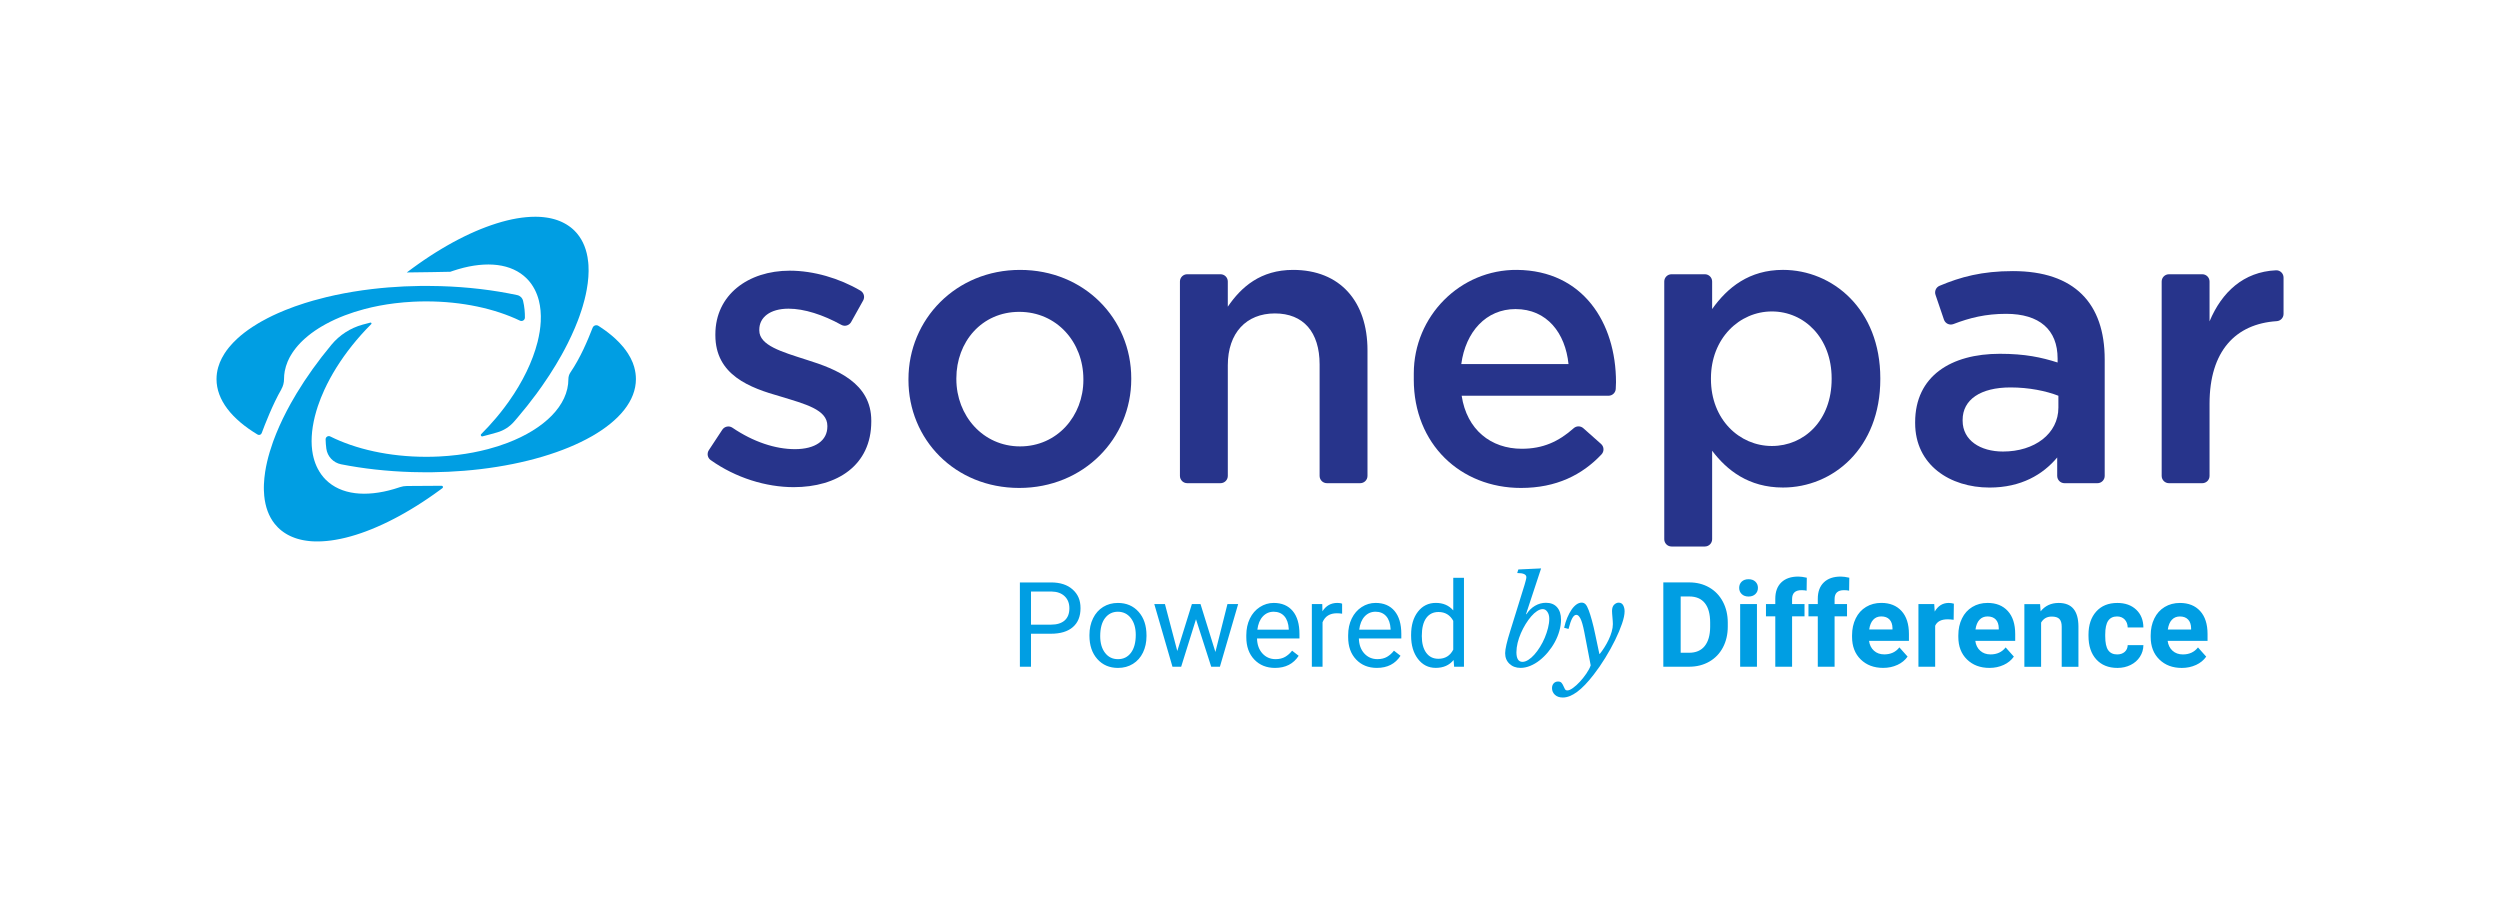 <?xml version="1.0" encoding="UTF-8"?>
<svg id="Calque_1" data-name="Calque 1" xmlns="http://www.w3.org/2000/svg" viewBox="0 0 1920 702.01">
  <defs>
    <style>
      .cls-1 {
        fill: #009ee3;
      }

      .cls-1, .cls-2 {
        stroke-width: 0px;
      }

      .cls-2 {
        fill: #27348b;
      }
    </style>
  </defs>
  <path class="cls-1" d="m1680.46,475.8c1.48,1.56,2.26,3.77,2.31,6.63v1.03h-17.88c.45-3.22,1.47-5.69,3.05-7.41,1.58-1.73,3.65-2.6,6.2-2.6,2.72,0,4.83.78,6.31,2.35m6.09,34.89c3.3-1.52,5.9-3.65,7.83-6.38l-6.32-7.08c-2.79,3.59-6.66,5.38-11.6,5.38-3.21,0-5.85-.95-7.94-2.84-2.09-1.9-3.34-4.42-3.75-7.56h30.64v-5.26c0-7.61-1.89-13.5-5.67-17.65-3.78-4.15-8.96-6.23-15.54-6.23-4.39,0-8.3,1.03-11.72,3.1-3.42,2.06-6.07,4.99-7.93,8.8-1.88,3.82-2.81,8.13-2.81,12.97v1.25c0,7.2,2.21,12.97,6.65,17.3,4.44,4.33,10.17,6.49,17.23,6.49,4,0,7.65-.77,10.94-2.3m-67.46-11.32c-1.51-2.17-2.27-5.73-2.27-10.69v-1.33c0-4.9.77-8.44,2.29-10.63,1.53-2.18,3.79-3.27,6.79-3.27,2.43,0,4.39.78,5.87,2.35,1.48,1.57,2.25,3.6,2.3,6.1h12.06c-.06-5.69-1.9-10.26-5.54-13.68-3.63-3.42-8.46-5.14-14.48-5.14-6.88,0-12.29,2.21-16.23,6.63-3.94,4.42-5.91,10.33-5.91,17.74v.85c0,7.71,1.99,13.75,5.96,18.12,3.97,4.37,9.4,6.56,16.28,6.56,3.68,0,7.03-.75,10.07-2.25,3.04-1.49,5.44-3.6,7.19-6.31,1.75-2.71,2.63-5.7,2.67-8.96h-12.06c-.05,2.17-.83,3.9-2.3,5.2-1.48,1.31-3.42,1.96-5.78,1.96-3.09,0-5.38-1.08-6.89-3.25m-64.39-35.39v48.12h12.85v-33.93c1.8-3.09,4.52-4.63,8.13-4.63,2.76,0,4.74.61,5.92,1.84,1.18,1.24,1.78,3.22,1.78,5.94v30.78h12.85v-31.09c-.05-5.96-1.33-10.44-3.83-13.43-2.49-3-6.28-4.5-11.39-4.5-5.77,0-10.39,2.15-13.83,6.45l-.4-5.56h-12.1Zm-21.97,11.82c1.48,1.56,2.25,3.77,2.3,6.63v1.03h-17.87c.44-3.22,1.46-5.69,3.04-7.41,1.58-1.73,3.65-2.6,6.2-2.6,2.73,0,4.84.78,6.32,2.35m6.08,34.89c3.3-1.52,5.9-3.65,7.83-6.38l-6.31-7.08c-2.8,3.59-6.66,5.38-11.61,5.38-3.2,0-5.85-.95-7.94-2.84-2.09-1.9-3.34-4.42-3.75-7.56h30.64v-5.26c0-7.61-1.89-13.5-5.67-17.65-3.78-4.15-8.96-6.23-15.55-6.23-4.39,0-8.3,1.03-11.72,3.1-3.42,2.06-6.07,4.99-7.93,8.8-1.87,3.82-2.81,8.13-2.81,12.97v1.25c0,7.2,2.22,12.97,6.65,17.3,4.44,4.33,10.18,6.49,17.23,6.49,4.01,0,7.65-.77,10.94-2.3m-38.24-47.02c-1.24-.38-2.58-.58-4-.58-4.57,0-8.14,2.21-10.72,6.63l-.36-5.74h-12.14v48.12h12.85v-31.49c1.51-3.29,4.7-4.94,9.56-4.94,1.33,0,2.88.12,4.63.36l.17-12.36Zm-49.45,12.13c1.48,1.56,2.25,3.77,2.3,6.63v1.03h-17.87c.44-3.22,1.46-5.69,3.04-7.41,1.58-1.73,3.65-2.6,6.2-2.6,2.73,0,4.84.78,6.32,2.35m6.09,34.89c3.29-1.52,5.89-3.65,7.82-6.38l-6.31-7.08c-2.79,3.59-6.66,5.38-11.61,5.38-3.2,0-5.85-.95-7.93-2.84-2.09-1.9-3.35-4.42-3.76-7.56h30.64v-5.26c0-7.61-1.89-13.5-5.67-17.65-3.78-4.15-8.96-6.23-15.55-6.23-4.39,0-8.3,1.03-11.72,3.1-3.42,2.06-6.07,4.99-7.93,8.8-1.87,3.82-2.81,8.13-2.81,12.97v1.25c0,7.2,2.22,12.97,6.65,17.3,4.44,4.33,10.18,6.49,17.23,6.49,4.01,0,7.65-.77,10.95-2.3m-48.25,1.4v-38.69h9.55v-9.43h-9.55v-3.87c0-4.54,2.41-6.8,7.25-6.8,1.54,0,2.84.14,3.91.4l.14-9.96c-2.58-.59-4.76-.88-6.54-.88-5.57,0-9.91,1.48-13.01,4.46-3.1,2.99-4.65,7.17-4.65,12.57v4.09h-7.16v9.43h7.16v38.69h12.9Zm-32.64,0v-38.69h9.55v-9.43h-9.55v-3.87c0-4.54,2.41-6.8,7.25-6.8,1.54,0,2.84.14,3.91.4l.14-9.96c-2.58-.59-4.76-.88-6.54-.88-5.57,0-9.91,1.48-13.01,4.46-3.1,2.99-4.65,7.17-4.65,12.57v4.09h-7.16v9.43h7.16v38.69h12.9Zm-38.67-55.77c1.32,1.25,3.06,1.87,5.23,1.87s3.91-.62,5.23-1.87c1.31-1.25,1.98-2.84,1.98-4.8s-.66-3.52-1.96-4.76c-1.3-1.24-3.05-1.87-5.25-1.87s-3.98.63-5.27,1.87c-1.28,1.25-1.93,2.83-1.93,4.76s.66,3.55,1.98,4.8m11.68,7.65h-12.9v48.12h12.9v-48.12Zm-51.99-5.83c5.25,0,9.24,1.7,11.96,5.09,2.73,3.4,4.09,8.39,4.09,14.97v3.42c-.05,6.35-1.47,11.23-4.22,14.64-2.76,3.41-6.75,5.11-11.97,5.11h-6.45v-43.23h6.59Zm.13,53.95c5.67-.03,10.75-1.33,15.26-3.91,4.51-2.59,8-6.21,10.47-10.9,2.48-4.68,3.72-10.04,3.72-16.05v-2.99c0-6.01-1.27-11.39-3.78-16.12-2.52-4.73-6.03-8.37-10.52-10.94-4.49-2.56-9.58-3.84-15.27-3.84h-19.93v64.75h20.06Zm-75.84-1c-.66,1.94-1.78,4.03-3.32,6.28-1.55,2.25-3.2,4.33-4.96,6.24-1.76,1.91-3.52,3.51-5.28,4.78-1.76,1.28-3.22,1.91-4.37,1.91-.85,0-1.47-.35-1.87-1.05-.39-.7-.77-1.48-1.14-2.37-.36-.88-.83-1.67-1.41-2.37-.57-.7-1.47-1.05-2.69-1.05-1.39,0-2.51.47-3.37,1.41-.85.94-1.28,2.17-1.28,3.69,0,2,.75,3.71,2.23,5.1,1.49,1.39,3.51,2.09,6.06,2.09,3.41,0,7.06-1.44,10.98-4.33,3.92-2.89,8.19-7.33,12.8-13.34,3.04-3.89,5.98-8.15,8.83-12.8,2.86-4.65,5.37-9.2,7.56-13.66,2.19-4.46,3.95-8.63,5.28-12.52,1.34-3.88,2-7.07,2-9.56,0-1.76-.36-3.31-1.09-4.65-.73-1.33-1.88-2-3.46-2-1.21,0-2.37.52-3.46,1.55-1.09,1.04-1.64,2.64-1.64,4.83,0,.55.04,1.27.09,2.14.06.88.14,1.81.23,2.78.09.97.17,1.93.23,2.87.06.95.09,1.72.09,2.32,0,1.82-.3,3.78-.91,5.87-.6,2.09-1.39,4.16-2.37,6.19-.97,2.04-2.05,3.98-3.23,5.83-1.18,1.86-2.35,3.51-3.51,4.96h-.36l-3.1-14.66c-.85-4.13-1.71-7.79-2.6-10.98-.87-3.19-1.68-5.75-2.41-7.7-.85-2.3-1.68-3.88-2.5-4.74-.82-.85-1.8-1.28-2.96-1.28-1.33,0-2.67.47-4.01,1.41-1.33.95-2.6,2.28-3.78,4.01-1.18,1.73-2.28,3.78-3.28,6.15-1,2.37-1.8,4.95-2.41,7.74l3.37.91c.97-3.76,1.93-6.51,2.87-8.24.95-1.73,1.99-2.6,3.14-2.6s2.14.96,3.14,2.87,1.99,5.36,2.96,10.34l4.92,25.59Zm-57.02-10.2c0-2.24.31-4.61.91-7.1.61-2.49,1.45-4.96,2.5-7.42,1.07-2.46,2.28-4.79,3.64-7.01,1.37-2.21,2.8-4.19,4.28-5.92,1.49-1.73,3.01-3.1,4.55-4.1,1.55-1,3-1.5,4.33-1.5,1.4,0,2.59.7,3.55,2.09.97,1.4,1.46,3.16,1.46,5.28,0,2.25-.32,4.64-.96,7.15-.64,2.52-1.47,5.01-2.5,7.47-1.03,2.46-2.24,4.82-3.64,7.06-1.39,2.25-2.85,4.23-4.37,5.92-1.51,1.7-3.06,3.05-4.65,4.05-1.58,1-3.06,1.5-4.46,1.5-3.1,0-4.65-2.49-4.65-7.47m18.94-64.3l-17.49.82-.82,2.73c4.68,0,7.01,1.07,7.01,3.19,0,.55-.15,1.38-.46,2.5-.3,1.13-.6,2.23-.91,3.32l-11.02,35.52c-1.28,4.01-2.24,7.46-2.91,10.34-.66,2.89-1,5.12-1,6.69,0,3.34,1.11,6.06,3.32,8.15,2.22,2.09,5.05,3.14,8.52,3.14,2.43,0,4.91-.52,7.42-1.55,2.52-1.03,4.92-2.44,7.2-4.24,2.28-1.79,4.42-3.88,6.42-6.28,2-2.4,3.75-4.96,5.24-7.7,1.49-2.73,2.66-5.58,3.51-8.56.86-2.97,1.28-5.88,1.28-8.74,0-4.01-1-7.16-3.01-9.47-2-2.3-4.85-3.46-8.56-3.46-2.97,0-5.78.77-8.42,2.32-2.64,1.55-4.84,3.73-6.6,6.51l-.27-.18,11.57-35.07Zm-88.23,38.15c2.26-3.11,5.4-4.67,9.44-4.67,5.09,0,8.87,2.27,11.34,6.8v22.11c-2.4,4.68-6.21,7.02-11.43,7.02-3.97,0-7.09-1.54-9.34-4.63-2.25-3.08-3.38-7.35-3.38-12.81,0-6.1,1.13-10.72,3.38-13.83m-11.6,13.52c0,7.35,1.76,13.32,5.27,17.88,3.51,4.56,8.05,6.85,13.63,6.85,5.87,0,10.46-2.01,13.74-6.05l.4,5.16h7.56v-68.31h-8.22v25.08c-3.3-3.85-7.76-5.78-13.39-5.78s-10.25,2.25-13.74,6.74c-3.5,4.49-5.25,10.43-5.25,17.82v.62Zm-19.13-14.96c2.02,2.3,3.14,5.54,3.38,9.72v.62h-24.1c.54-4.35,1.93-7.74,4.18-10.16,2.25-2.41,5.04-3.62,8.36-3.62s6.17,1.15,8.18,3.44m10.98,30.39l-5.02-3.91c-1.51,1.96-3.28,3.52-5.29,4.71-2.02,1.18-4.48,1.79-7.39,1.79-4.09,0-7.46-1.47-10.12-4.38-2.65-2.92-4.03-6.76-4.15-11.5h32.6v-3.42c0-7.68-1.74-13.57-5.21-17.7-3.46-4.12-8.32-6.18-14.58-6.18-3.83,0-7.38,1.07-10.66,3.18-3.27,2.12-5.82,5.06-7.64,8.81-1.83,3.75-2.74,8.02-2.74,12.79v1.51c0,7.18,2.05,12.91,6.14,17.19,4.09,4.29,9.4,6.43,15.92,6.43,8.07,0,14.12-3.1,18.14-9.3m-44.82-39.98c-.84-.42-2.05-.63-3.65-.63-4.95,0-8.77,2.15-11.48,6.45l-.13-5.56h-8.01v48.12h8.22v-34.16c1.93-4.59,5.59-6.89,10.98-6.89,1.46,0,2.81.11,4.05.32v-7.65Zm-44.39,9.58c2.02,2.3,3.15,5.54,3.39,9.72v.62h-24.11c.54-4.35,1.93-7.74,4.18-10.16,2.25-2.41,5.04-3.62,8.36-3.62s6.17,1.15,8.18,3.44m10.99,30.39l-5.03-3.91c-1.51,1.96-3.28,3.52-5.29,4.71-2.02,1.18-4.48,1.79-7.39,1.79-4.09,0-7.46-1.47-10.12-4.38-2.65-2.92-4.03-6.76-4.15-11.5h32.6v-3.42c0-7.68-1.74-13.57-5.2-17.7-3.47-4.12-8.33-6.18-14.59-6.18-3.83,0-7.38,1.07-10.65,3.18-3.28,2.12-5.83,5.06-7.65,8.81-1.82,3.75-2.74,8.02-2.74,12.79v1.51c0,7.18,2.05,12.91,6.14,17.19,4.1,4.29,9.4,6.43,15.92,6.43,8.07,0,14.12-3.1,18.15-9.3m-75.39-39.71h-6.62l-11.21,36.02-9.47-36.02h-8.18l13.96,48.12h6.67l11.39-36.47,11.7,36.47h6.67l14.01-48.12h-8.22l-9.25,36.78-11.43-36.78Zm-73.29,10.72c2.5-3.23,5.77-4.85,9.83-4.85s7.48,1.63,9.99,4.91c2.5,3.28,3.75,7.55,3.75,12.83,0,5.9-1.23,10.48-3.69,13.76-2.46,3.28-5.78,4.92-9.96,4.92s-7.46-1.62-9.94-4.85c-2.48-3.22-3.72-7.51-3.72-12.85,0-6.02,1.25-10.64,3.73-13.87m-12,13.47c0,7.48,2.02,13.48,6.07,18.02,4.05,4.54,9.34,6.8,15.86,6.8,4.33,0,8.16-1.04,11.49-3.11,3.34-2.08,5.9-4.97,7.7-8.7,1.79-3.72,2.7-7.91,2.7-12.61v-.57c0-7.53-2.03-13.57-6.08-18.11-4.04-4.54-9.34-6.8-15.9-6.8-4.24,0-8.01,1.03-11.31,3.07-3.31,2.05-5.88,4.95-7.74,8.72-1.85,3.77-2.78,8.01-2.78,12.72v.57Zm-44.88-33.85h15.83c4.24.09,7.58,1.29,10.01,3.62,2.43,2.31,3.64,5.4,3.64,9.26,0,4.07-1.21,7.18-3.64,9.34-2.43,2.15-5.93,3.22-10.49,3.22h-15.35v-25.44Zm15.26,32.42c7.32,0,12.95-1.69,16.88-5.09,3.93-3.4,5.89-8.23,5.89-14.52s-2.01-10.75-6.03-14.36c-4.02-3.62-9.56-5.43-16.65-5.43h-23.88v64.75h8.53v-25.35h15.26Z"/>
  <g>
    <path class="cls-1" d="m487.13,282.02c-.34-1.19-.75-2.38-1.22-3.56-.94-2.35-2.15-4.66-3.6-6.93-1.09-1.7-2.31-3.37-3.66-5.02-1.81-2.19-3.85-4.34-6.11-6.42-1.7-1.57-3.52-3.1-5.46-4.6-1.94-1.5-4-2.96-6.17-4.39-.43-.28-.87-.57-1.31-.85-1.61-1.03-3.76-.32-4.46,1.46-3.97,10.14-9.34,22.96-17.07,34.35-1.01,1.49-1.54,3.25-1.54,5.05,0,0,0,.02,0,.03,0,20.28-18.5,38.19-46.76,48.98-4.75,1.81-9.77,3.43-15.02,4.81,0,0-.01,0-.02,0-7.34,1.94-15.14,3.44-23.29,4.44,0,0-.01,0-.02,0-4.58.56-9.27.97-14.05,1.21-3.31.17-6.66.25-10.05.25-28.4,0-54.26-5.93-73.68-15.64-1.66-.83-3.61.41-3.57,2.26.05,2.38.25,4.78.55,7.05.79,6.04,5.36,10.89,11.34,12.07,16.82,3.32,35.17,5.4,54.44,5.98,3.61.11,7.25.17,10.92.17,1.51,0,3.01-.01,4.5-.03,0,0,0,0,0,0,8.39-.1,16.63-.49,24.65-1.14,0,0,0,0,0,0,4.24-.34,8.42-.77,12.54-1.25,68.75-8.17,119.38-36.04,119.38-69.17,0-3.09-.44-6.13-1.29-9.12Z"/>
    <path class="cls-1" d="m216.08,298.89c1.36-2.34,2.05-5,2.05-7.71,0-.01,0-.03,0-.04,0-1.03.05-2.05.14-3.07.09-1.02.24-2.03.42-3.03.47-2.51,1.22-4.97,2.23-7.38.41-.96.86-1.92,1.35-2.86.25-.47.5-.94.77-1.41.53-.93,1.1-1.86,1.72-2.77.31-.46.62-.91.95-1.36,1.96-2.71,4.26-5.33,6.89-7.83.44-.42.89-.83,1.34-1.24,3.19-2.87,6.82-5.59,10.82-8.11.57-.36,1.15-.72,1.74-1.07,1.18-.71,2.38-1.4,3.62-2.07,4.55-2.49,9.49-4.75,14.78-6.77,4.75-1.81,9.77-3.43,15.02-4.81,0,0,.01,0,.02,0h0c7.34-1.94,15.14-3.44,23.29-4.44h0s.01,0,.02,0c4.58-.56,9.27-.97,14.05-1.21,3.31-.17,6.66-.25,10.05-.25,27.56,0,52.74,5.58,71.96,14.79,1.76.84,3.8-.42,3.81-2.37.03-3.86-.29-8.22-1.41-12.87-.53-2.2-2.27-3.9-4.48-4.38-.01,0-.02,0-.04,0-18.03-3.86-37.92-6.27-58.92-6.89-3.61-.11-7.25-.17-10.92-.17-1.51,0-3.01.01-4.5.03,0,0,0,0,0,0-8.39.1-16.63.49-24.65,1.14,0,0,0,0,0,0-4.24.34-8.42.77-12.54,1.25-9.77,1.16-19.18,2.72-28.13,4.63-2.35.5-4.66,1.03-6.95,1.58-3.42.83-6.77,1.71-10.04,2.64-2.18.62-4.32,1.26-6.43,1.93-5.26,1.66-10.29,3.46-15.06,5.39-1.91.77-3.77,1.56-5.59,2.37-2.73,1.21-5.37,2.47-7.9,3.77-1.69.87-3.33,1.75-4.92,2.65-.8.45-1.58.91-2.36,1.37-1.55.92-3.04,1.85-4.49,2.81-2.17,1.43-4.23,2.89-6.17,4.39-1.94,1.5-3.76,3.03-5.46,4.6-2.26,2.09-4.3,4.23-6.11,6.42-1.36,1.64-2.58,3.32-3.66,5.02-1.45,2.27-2.65,4.58-3.6,6.93-.47,1.18-.88,2.36-1.22,3.56-.85,2.99-1.29,6.03-1.29,9.12,0,15.94,11.72,30.66,31.54,42.56,1.17.7,2.69.17,3.16-1.11,2.25-6.08,8.49-22.24,15.14-33.7Z"/>
    <path class="cls-1" d="m347.46,208.17c.24-.08.48-.17.72-.25,1.18-.4,2.35-.76,3.52-1.11.33-.1.66-.19.99-.28.95-.27,1.89-.53,2.83-.77.28-.07.56-.15.84-.22,1.15-.28,2.29-.54,3.42-.77.29-.06.57-.11.86-.17.92-.18,1.84-.35,2.75-.49.29-.05.58-.1.87-.14,1.12-.17,2.22-.32,3.32-.43.22-.02.44-.04.66-.06.92-.09,1.83-.16,2.74-.22.29-.02.57-.04.86-.05,1.04-.05,2.07-.08,3.08-.08.04,0,.08,0,.12,0,.1,0,.2,0,.31,0,.98,0,1.95.04,2.91.1.21.01.41.02.62.03,1.01.07,2.01.16,2.99.28.18.02.36.05.54.07.92.12,1.82.27,2.71.44.11.02.23.04.34.06.95.19,1.89.41,2.81.66.19.05.38.1.57.16.93.26,1.84.54,2.73.86.03.01.06.02.09.04.86.31,1.7.66,2.53,1.03.17.08.34.15.51.23.82.38,1.63.79,2.42,1.23.13.07.26.15.4.23.72.41,1.42.85,2.1,1.31.11.08.23.15.34.23.73.51,1.44,1.05,2.13,1.61.15.12.3.25.45.38.7.59,1.38,1.2,2.03,1.85,2.46,2.46,4.46,5.27,6.06,8.35,1.37,2.62,2.44,5.45,3.21,8.46,1.27,4.98,1.75,10.44,1.45,16.27-.13,2.45-.39,4.96-.79,7.53-.03.18-.07.38-.1.56h0c-.39,2.39-.88,4.82-1.49,7.29-.05.21-.12.43-.17.64-3.7,14.46-11.21,30.15-22.09,45.49-2.01,2.83-4.13,5.65-6.36,8.44-1.12,1.4-2.26,2.79-3.43,4.17-3.51,4.15-7.27,8.25-11.27,12.25,0,0,0,0,0,0,0,0-.02.02-.03.03-.74.74-.04,1.98.98,1.73,3.16-.8,7.18-1.87,11.35-3.08,4.97-1.43,9.42-4.25,12.83-8.15.02-.02.03-.04.05-.06.88-1.01,1.75-2.02,2.61-3.02,5.16-6.06,10-12.15,14.5-18.24,1.5-2.03,2.96-4.06,4.38-6.09,3.83-5.46,7.38-10.9,10.63-16.3,1.52-2.51,2.98-5.01,4.36-7.5h0c1.71-3.07,3.33-6.12,4.84-9.14,1.95-3.9,3.73-7.74,5.34-11.53.8-1.89,1.56-3.77,2.28-5.63.36-.93.7-1.86,1.04-2.78.16-.43.3-.86.45-1.28.5-1.41.98-2.81,1.42-4.19.31-.95.6-1.89.88-2.83.52-1.74,1-3.46,1.43-5.16.67-2.61,1.23-5.18,1.68-7.69.3-1.67.56-3.32.77-4.94.21-1.62.37-3.22.48-4.78.11-1.57.17-3.1.19-4.61.01-1.51-.02-2.99-.11-4.43-.04-.72-.1-1.44-.17-2.15-.14-1.41-.32-2.8-.56-4.14-1.43-8.08-4.69-14.93-9.93-20.18-.45-.45-.91-.88-1.38-1.3-.16-.14-.33-.27-.49-.41-.32-.27-.63-.54-.96-.8-.2-.16-.4-.3-.61-.45-.3-.23-.6-.46-.91-.67-.22-.15-.44-.3-.67-.44-.3-.2-.6-.41-.91-.6-.24-.15-.48-.28-.72-.42-.31-.18-.61-.36-.93-.53-.25-.14-.51-.27-.76-.4-.31-.16-.63-.32-.94-.48-.26-.13-.53-.25-.8-.37-.32-.14-.64-.29-.97-.43-.28-.11-.56-.22-.84-.33-.33-.13-.66-.26-.99-.38-.29-.1-.58-.2-.87-.3-.34-.11-.68-.22-1.02-.33-.3-.09-.6-.18-.9-.26-.35-.1-.7-.19-1.05-.28-.31-.08-.62-.15-.93-.23-.36-.08-.72-.16-1.08-.24-.31-.07-.63-.13-.95-.19-.37-.07-.74-.13-1.11-.19-.32-.05-.65-.1-.98-.15-.38-.05-.76-.1-1.14-.15-.33-.04-.66-.08-1-.12-.39-.04-.78-.07-1.17-.11-.34-.03-.68-.06-1.02-.08-.4-.03-.8-.05-1.2-.06-.34-.02-.69-.03-1.04-.04-.41-.01-.83-.02-1.24-.02-.33,0-.65,0-.98,0-.97,0-1.96.03-2.96.07-.21,0-.42.02-.63.04-.85.04-1.7.1-2.57.18-.24.02-.49.04-.73.06-1.03.1-2.07.21-3.12.35-.2.03-.39.06-.59.08-.91.12-1.82.26-2.74.42-.27.04-.53.09-.8.13-1.08.19-2.17.4-3.28.63-.17.04-.34.08-.51.11-.97.21-1.95.43-2.93.67-.29.07-.57.14-.86.21-1.13.28-2.27.58-3.42.9-.13.04-.26.07-.38.11-1.05.29-2.1.61-3.16.94-.3.09-.61.19-.91.28-1.18.37-2.36.76-3.55,1.17-.06.02-.12.04-.18.06-1.14.39-2.3.81-3.45,1.24-.31.12-.63.23-.95.35-1.18.45-2.37.91-3.57,1.39-.04.01-.07.03-.11.04-1.23.5-2.47,1.02-3.71,1.55-.32.14-.65.28-.97.42-1.14.5-2.28,1.01-3.44,1.54-.12.05-.24.11-.36.16-1.25.58-2.51,1.18-3.78,1.8-.32.16-.65.32-.97.48-1.12.55-2.24,1.11-3.36,1.69-.18.09-.36.18-.55.28-1.27.66-2.55,1.34-3.83,2.03-.32.18-.65.35-.97.53-1.1.61-2.21,1.22-3.32,1.86-.22.13-.45.25-.67.38-1.29.74-2.58,1.5-3.88,2.27-.31.19-.63.38-.94.57-1.1.66-2.2,1.34-3.31,2.02-.26.16-.52.32-.78.48-1.3.82-2.61,1.65-3.91,2.5-.3.19-.6.39-.9.59-1.1.72-2.2,1.46-3.31,2.2-.29.2-.58.39-.87.59-1.31.89-2.62,1.8-3.93,2.72-.28.2-.56.4-.84.6-1.11.79-2.22,1.58-3.33,2.39-.31.23-.62.45-.93.68-1.31.97-2.63,1.95-3.95,2.95-.03.02-.06.05-.1.07,11.95-.1,27.43-.4,33.44-.53.54-.19,1.07-.38,1.6-.56Z"/>
    <path class="cls-1" d="m312.43,373.25c-1.8,0-3.58.3-5.28.88,0,0-.02,0-.03,0-.2.07-.41.14-.61.21-1.2.4-2.39.77-3.58,1.13-.3.09-.6.17-.91.26-.98.28-1.96.55-2.94.8-.25.06-.51.13-.76.2-1.17.29-2.32.55-3.47.79-.26.05-.52.1-.79.15-.95.19-1.89.36-2.83.51-.28.04-.55.09-.82.13-1.13.17-2.24.32-3.35.44-.2.02-.41.04-.61.06-.94.09-1.87.17-2.79.22-.28.02-.56.03-.84.05-1.04.05-2.07.08-3.09.08-.04,0-.08,0-.12,0-.1,0-.2,0-.3,0-.98,0-1.95-.04-2.91-.1-.21-.01-.42-.02-.62-.03-1.01-.07-2-.16-2.98-.28-.19-.02-.37-.05-.55-.08-.91-.12-1.8-.27-2.68-.43-.12-.02-.25-.04-.37-.07-.95-.19-1.88-.41-2.79-.66-.2-.05-.4-.11-.59-.16-.92-.26-1.83-.54-2.71-.86-.04-.01-.08-.03-.12-.05-.85-.31-1.68-.65-2.5-1.02-.17-.08-.35-.15-.52-.23-.82-.38-1.63-.79-2.41-1.22-.14-.08-.27-.16-.4-.24-.71-.41-1.41-.84-2.09-1.3-.12-.08-.24-.15-.35-.23-.73-.51-1.44-1.05-2.13-1.61-.15-.12-.3-.25-.45-.38-.7-.59-1.38-1.2-2.03-1.85-2.46-2.46-4.45-5.27-6.06-8.34-1.37-2.62-2.44-5.45-3.21-8.46-.2-.79-.4-1.58-.56-2.4-.43-2.16-.71-4.4-.86-6.72-.15-2.31-.15-4.7-.02-7.15.13-2.45.39-4.96.79-7.53.03-.18.07-.37.1-.56.39-2.39.88-4.82,1.49-7.29.05-.21.12-.43.17-.64.63-2.46,1.35-4.94,2.2-7.46,1.38-4.11,3.05-8.28,4.99-12.5,1.3-2.81,2.71-5.64,4.25-8.48,1.54-2.84,3.2-5.68,4.97-8.53,1.78-2.84,3.67-5.68,5.67-8.51,2.01-2.83,4.13-5.65,6.36-8.44,4.46-5.59,9.37-11.09,14.7-16.42l.02-.02c.49-.49.03-1.32-.65-1.15-1.87.46-3.88.98-5.97,1.56-9.35,2.58-17.71,7.95-23.91,15.41-10.36,12.46-19.34,25.05-26.78,37.37-1.52,2.51-2.98,5.01-4.36,7.5-.05.1-.11.2-.17.3-1.1,1.98-2.16,3.95-3.18,5.91-1.02,1.96-1.99,3.91-2.93,5.84-.93,1.94-1.82,3.86-2.67,5.77-.85,1.91-1.65,3.8-2.41,5.68-.76,1.88-1.48,3.74-2.15,5.58-.16.43-.3.86-.45,1.28-.84,2.37-1.61,4.71-2.3,7.02-1.59,5.31-2.77,10.44-3.53,15.34-.26,1.65-.46,3.27-.62,4.86-.16,1.59-.27,3.16-.33,4.7-.03.77-.05,1.53-.06,2.28,0,.75,0,1.5.02,2.24.04,1.48.12,2.92.26,4.34.2,2.12.52,4.17.96,6.14.87,3.94,2.2,7.56,4.01,10.82.9,1.63,1.93,3.17,3.08,4.61.76.96,1.58,1.88,2.46,2.75,0,0,.02.02.03.03.44.44.89.86,1.35,1.27.16.14.33.28.5.42.31.27.63.54.95.79.2.16.4.3.61.45.3.23.6.46.91.67.22.15.45.3.67.45.3.2.6.4.91.59.24.15.48.29.72.43.3.18.61.36.92.53.25.14.51.27.77.4.31.16.62.32.94.47.26.13.53.25.8.37.32.14.64.29.97.42.28.12.56.22.84.33.33.13.66.26.99.38.29.1.58.2.87.3.34.11.68.22,1.02.33.3.09.6.18.9.26.35.1.7.19,1.05.28.31.08.62.15.93.23.36.08.72.16,1.08.24.32.07.63.13.95.19.37.07.74.13,1.11.19.32.05.65.1.98.15.38.05.75.1,1.14.15.33.04.67.08,1,.12.39.04.77.07,1.16.11.34.03.68.06,1.02.08.4.03.8.05,1.2.06.35.02.69.03,1.04.04.41.01.82.02,1.23.02.33,0,.66,0,.99,0,.97,0,1.96-.03,2.95-.07.21,0,.42-.02.64-.04.85-.04,1.7-.1,2.56-.18.25-.02.49-.04.74-.06,1.03-.1,2.07-.21,3.12-.35.19-.03.39-.06.59-.08.9-.12,1.82-.26,2.74-.42.27-.04.54-.09.81-.14,1.08-.19,2.17-.4,3.27-.62.17-.04.35-.08.52-.11.97-.21,1.94-.43,2.92-.66.29-.07.58-.14.87-.21,1.13-.28,2.27-.58,3.42-.9.13-.04.26-.08.39-.11,1.04-.29,2.1-.61,3.15-.93.3-.09.6-.19.91-.28,1.18-.37,2.36-.76,3.55-1.17.07-.02.14-.05.21-.07,1.14-.39,2.28-.81,3.43-1.23.32-.12.63-.24.95-.36,1.19-.45,2.37-.91,3.57-1.39.03-.01.07-.03.1-.04,1.23-.5,2.47-1.02,3.71-1.56.32-.14.64-.28.96-.42,1.14-.5,2.28-1.01,3.44-1.54.12-.06.24-.11.36-.16,1.25-.58,2.51-1.18,3.78-1.8.32-.16.65-.32.97-.48,1.12-.55,2.24-1.12,3.36-1.7.18-.09.36-.18.54-.27,1.27-.66,2.55-1.34,3.83-2.03.32-.18.65-.35.97-.53,1.1-.6,2.21-1.22,3.31-1.85.23-.13.45-.26.68-.39,1.29-.74,2.58-1.5,3.87-2.27.32-.19.63-.38.95-.57,1.1-.66,2.19-1.33,3.3-2.02.26-.16.53-.33.79-.49,1.3-.82,2.6-1.65,3.91-2.5.3-.2.6-.4.9-.59,1.1-.72,2.2-1.45,3.3-2.2.29-.2.58-.39.87-.59,1.31-.89,2.62-1.8,3.93-2.72.28-.2.57-.4.85-.61,1.1-.78,2.21-1.58,3.31-2.38.31-.23.62-.45.94-.68.43-.32,1.01-.75,1.6-1.19.77-.57.35-1.79-.6-1.78-9.15.13-21.36.16-26.77.17Z"/>
  </g>
  <g>
    <path class="cls-2" d="m544.39,345.73l10.33-15.69c1.7-2.58,5.2-3.31,7.76-1.57,16.03,10.91,33.03,16.48,48.01,16.48,15.8,0,24.92-6.69,24.92-17.32v-.61c0-12.46-17.02-16.71-35.86-22.49-23.71-6.69-50.15-16.41-50.15-47.11v-.61c0-30.39,25.22-48.93,57.14-48.93,18.26,0,38.04,5.79,54.28,15.32,2.63,1.55,3.58,4.89,2.09,7.56l-9.23,16.54c-1.49,2.67-4.86,3.67-7.53,2.19-14.05-7.77-28.51-12.43-40.52-12.43-14.28,0-22.49,6.69-22.49,16.11v.61c0,11.55,17.32,16.41,36.17,22.49,23.4,7.29,49.84,17.93,49.84,46.8v.61c0,33.73-26.14,50.45-59.57,50.45-21.21,0-44.51-7.1-63.81-20.82-2.43-1.73-3.01-5.09-1.38-7.58Z"/>
    <path class="cls-2" d="m697.7,291.77v-.61c0-45.89,36.47-83.88,85.7-83.88s85.4,37.38,85.4,83.27v.61c0,45.59-36.47,83.58-86.01,83.58s-85.1-37.38-85.1-82.97Zm134.33,0v-.61c0-28.26-20.36-51.66-49.23-51.66s-48.32,23.1-48.32,51.06v.61c0,27.96,20.36,51.66,48.93,51.66s48.63-23.4,48.63-51.06Z"/>
    <path class="cls-2" d="m911.76,210.62h25.61c3.08,0,5.58,2.5,5.58,5.58v19.34c10.33-15.19,25.22-28.26,50.14-28.26,36.17,0,57.14,24.31,57.14,61.69v96.53c0,3.08-2.5,5.58-5.58,5.58h-25.61c-3.08,0-5.58-2.5-5.58-5.58v-85.59c0-24.92-12.46-39.2-34.34-39.2s-36.16,14.89-36.16,39.81v84.98c0,3.08-2.5,5.58-5.58,5.58h-25.61c-3.08,0-5.58-2.5-5.58-5.58v-149.3c0-3.08,2.5-5.58,5.58-5.58Z"/>
    <path class="cls-2" d="m1085.79,291.46v-4.66c0-43.87,35.53-79.96,79.4-79.52,50.4.51,75.9,40.41,75.9,86.31,0,1.71-.08,3.41-.2,5.16-.2,2.92-2.64,5.18-5.57,5.18h-112.76c3.95,26.14,22.49,40.72,46.19,40.72,16.25,0,28.26-5.49,39.87-15.8,2.1-1.87,5.28-1.85,7.38.02l13.61,12.08c2.36,2.1,2.51,5.73.34,8.03-14.84,15.76-34.74,25.76-61.81,25.76-46.5,0-82.36-33.73-82.36-83.27Zm118.83-11.85c-2.43-23.7-16.41-42.24-40.72-42.24-22.49,0-38.29,17.32-41.64,42.24h82.36Z"/>
    <path class="cls-2" d="m1283.73,210.62h25.61c3.08,0,5.58,2.5,5.58,5.58v21.16c11.85-16.71,28.57-30.09,54.4-30.09,37.99,0,74.76,30.09,74.76,83.27v.61c0,53.18-36.47,83.27-74.76,83.27-26.44,0-43.15-13.37-54.4-28.26v67.97c0,3.08-2.5,5.58-5.58,5.58h-25.61c-3.08,0-5.58-2.5-5.58-5.58v-197.93c0-3.08,2.5-5.58,5.58-5.58Zm122.97,80.54v-.61c0-31-20.97-51.36-45.89-51.36s-46.8,20.67-46.8,51.36v.61c0,31,21.88,51.36,46.8,51.36s45.89-19.75,45.89-51.36Z"/>
    <path class="cls-2" d="m1579.93,365.51v-14.17c-10.94,13.07-27.66,23.1-51.97,23.1-30.39,0-57.13-17.32-57.13-49.54v-.61c0-35.56,27.66-52.58,65.04-52.58,19.45,0,31.91,2.73,44.37,6.69v-3.04c0-22.19-13.98-34.34-39.51-34.34-15.71,0-27.92,3.03-40.52,7.87-2.95,1.13-6.25-.43-7.26-3.42l-6.48-19.04c-.94-2.76.4-5.8,3.09-6.93,16.06-6.77,32.55-11.3,56.34-11.3,47.41,0,70.51,24.92,70.51,67.77v89.54c0,3.08-2.5,5.58-5.58,5.58h-25.31c-3.08,0-5.58-2.5-5.58-5.58Zm.91-61.58c-9.42-3.65-22.49-6.38-36.77-6.38-23.1,0-36.77,9.42-36.77,24.92v.61c0,15.19,13.68,23.7,31,23.7,24.31,0,42.55-13.68,42.55-33.73v-9.12Z"/>
    <path class="cls-2" d="m1665.74,210.62h25.61c3.08,0,5.58,2.5,5.58,5.58v30.59c9.33-22.33,26.02-38.09,51.05-39.2,3.16-.14,5.78,2.42,5.78,5.58v27.92c0,2.94-2.29,5.37-5.22,5.56-31.64,2.04-51.61,22.98-51.61,63.35v55.51c0,3.08-2.5,5.58-5.58,5.58h-25.61c-3.08,0-5.58-2.5-5.58-5.58v-149.3c0-3.08,2.5-5.58,5.58-5.58Z"/>
  </g>
</svg>